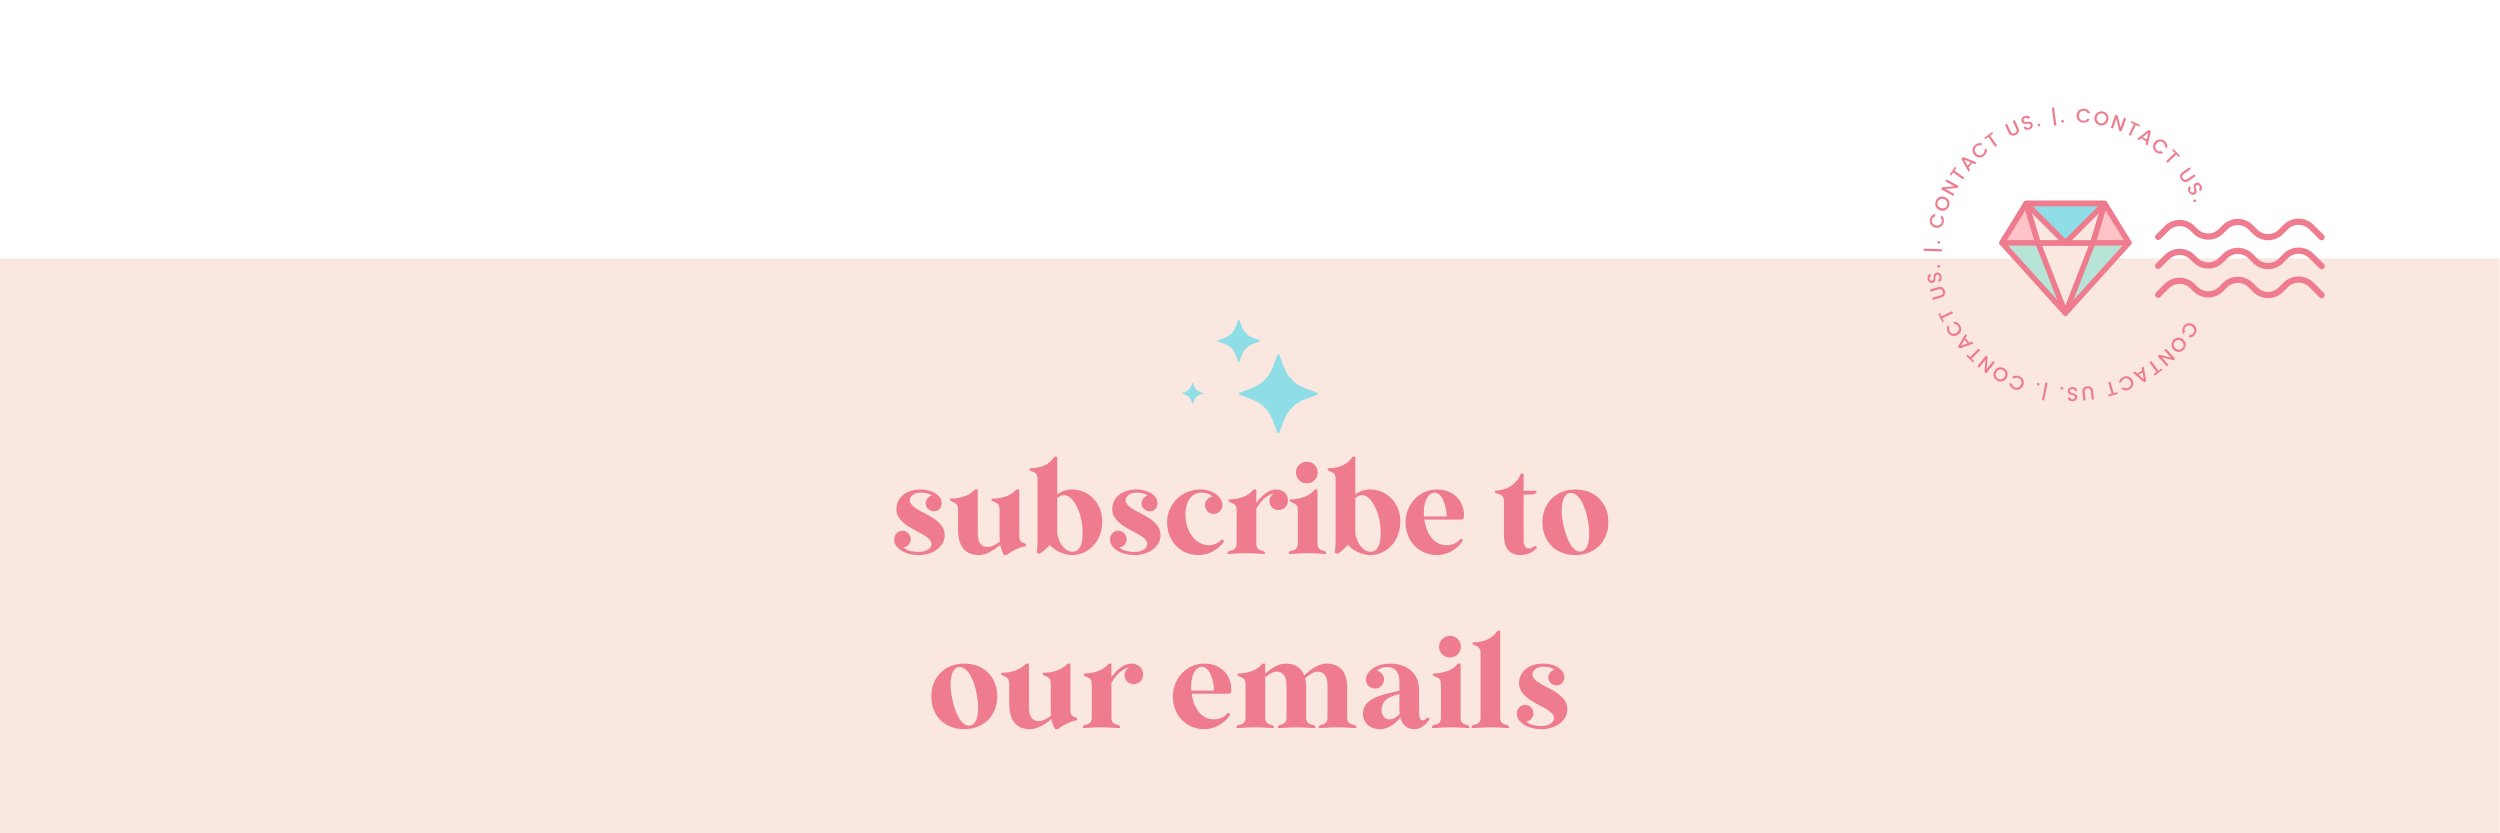 <svg xmlns="http://www.w3.org/2000/svg" xmlns:xlink="http://www.w3.org/1999/xlink" width="600" zoomAndPan="magnify" viewBox="0 0 450 150" height="200" preserveAspectRatio="xMidYMid meet" version="1.0"><defs><g/><clipPath id="ed6986f8d9"><path d="M 0 46.508 L 450 46.508 L 450 150 L 0 150 Z M 0 46.508 " clip-rule="nonzero"/></clipPath><clipPath id="35d4a299ff"><path d="M 222 63 L 237.801 63 L 237.801 78 L 222 78 Z M 222 63 " clip-rule="nonzero"/></clipPath><clipPath id="c25be7238a"><path d="M 212.301 68 L 217 68 L 217 73 L 212.301 73 Z M 212.301 68 " clip-rule="nonzero"/></clipPath><clipPath id="6a37ce5150"><path d="M 387.086 39 L 419 39 L 419 44 L 387.086 44 Z M 387.086 39 " clip-rule="nonzero"/></clipPath><clipPath id="8d94d90466"><path d="M 387.086 44 L 419 44 L 419 49 L 387.086 49 Z M 387.086 44 " clip-rule="nonzero"/></clipPath><clipPath id="5a305a221a"><path d="M 387.086 49 L 419 49 L 419 54 L 387.086 54 Z M 387.086 49 " clip-rule="nonzero"/></clipPath><clipPath id="b9af466e8c"><path d="M 360 36.148 L 383.836 36.148 L 383.836 57 L 360 57 Z M 360 36.148 " clip-rule="nonzero"/></clipPath><clipPath id="824c700217"><path d="M 359.859 36.148 L 383.688 36.148 L 383.688 56.855 L 359.859 56.855 Z M 359.859 36.148 " clip-rule="nonzero"/></clipPath><clipPath id="6c4539e645"><path d="M 366.309 43.215 L 377.242 43.215 L 377.242 56.855 L 366.309 56.855 Z M 366.309 43.215 " clip-rule="nonzero"/></clipPath><clipPath id="a9014881ef"><path d="M 360 36.148 L 383.836 36.148 L 383.836 44 L 360 44 Z M 360 36.148 " clip-rule="nonzero"/></clipPath><clipPath id="911db67bb6"><path d="M 359.859 36.148 L 383.688 36.148 L 383.688 44.223 L 359.859 44.223 Z M 359.859 36.148 " clip-rule="nonzero"/></clipPath><clipPath id="810a8257d8"><path d="M 364 36.148 L 379 36.148 L 379 44 L 364 44 Z M 364 36.148 " clip-rule="nonzero"/></clipPath><clipPath id="1bf86540c0"><path d="M 364 36.148 L 380 36.148 L 380 45 L 364 45 Z M 364 36.148 " clip-rule="nonzero"/></clipPath><clipPath id="fd03e70371"><path d="M 364 36.148 L 379 36.148 L 379 44 L 364 44 Z M 364 36.148 " clip-rule="nonzero"/></clipPath><clipPath id="4a3fe54b37"><path d="M 364 36.148 L 380 36.148 L 380 45 L 364 45 Z M 364 36.148 " clip-rule="nonzero"/></clipPath></defs><rect x="-45" width="540" fill="#ffffff" y="-15" height="180" fill-opacity="1"/><rect x="-45" width="540" fill="#ffffff" y="-15" height="180" fill-opacity="1"/><g clip-path="url(#ed6986f8d9)"><path fill="#fae8e0" d="M 0 46.508 L 449.945 46.508 L 449.945 150 L 0 150 Z M 0 46.508 " fill-opacity="1" fill-rule="nonzero"/></g><path fill="#8fdde7" d="M 222.449 63.93 L 222.883 65.098 C 222.898 65.145 222.934 65.172 222.988 65.172 C 223.039 65.172 223.074 65.145 223.094 65.098 L 223.523 63.93 C 223.699 63.453 223.965 63.039 224.32 62.684 C 224.676 62.328 225.09 62.062 225.562 61.887 L 226.73 61.453 C 226.777 61.438 226.805 61.402 226.805 61.348 C 226.805 61.297 226.777 61.262 226.73 61.246 L 225.562 60.812 C 225.09 60.637 224.676 60.371 224.316 60.016 C 223.961 59.66 223.695 59.246 223.52 58.773 L 223.086 57.605 C 223.07 57.555 223.035 57.531 222.984 57.531 C 222.93 57.531 222.895 57.555 222.879 57.605 L 222.445 58.773 C 222.27 59.246 222.004 59.66 221.648 60.016 C 221.293 60.375 220.879 60.641 220.406 60.812 L 219.238 61.246 C 219.188 61.266 219.164 61.301 219.164 61.352 C 219.164 61.402 219.188 61.438 219.238 61.457 L 220.406 61.891 C 220.879 62.062 221.293 62.328 221.652 62.684 C 222.008 63.039 222.273 63.457 222.449 63.93 Z M 222.449 63.93 " fill-opacity="1" fill-rule="nonzero"/><g clip-path="url(#35d4a299ff)"><path fill="#8fdde7" d="M 229.105 75.676 L 229.91 77.852 C 229.941 77.941 230.008 77.988 230.105 77.988 C 230.199 77.988 230.266 77.941 230.301 77.852 L 231.105 75.676 C 231.43 74.793 231.926 74.02 232.59 73.352 C 233.254 72.688 234.027 72.195 234.91 71.867 L 237.09 71.066 C 237.18 71.031 237.223 70.965 237.223 70.871 C 237.223 70.773 237.18 70.707 237.09 70.676 L 234.91 69.867 C 234.027 69.543 233.254 69.047 232.59 68.383 C 231.926 67.715 231.43 66.941 231.105 66.062 L 230.301 63.883 C 230.266 63.789 230.203 63.742 230.105 63.742 C 230.008 63.742 229.941 63.789 229.91 63.883 L 229.105 66.062 C 228.781 66.941 228.285 67.715 227.621 68.383 C 226.957 69.047 226.184 69.543 225.301 69.867 L 223.121 70.676 C 223.031 70.707 222.984 70.773 222.984 70.871 C 222.984 70.965 223.031 71.031 223.121 71.066 L 225.301 71.867 C 226.184 72.195 226.957 72.688 227.621 73.355 C 228.285 74.02 228.781 74.793 229.105 75.676 Z M 229.105 75.676 " fill-opacity="1" fill-rule="nonzero"/></g><g clip-path="url(#c25be7238a)"><path fill="#8fdde7" d="M 214.414 72.074 L 214.629 72.652 C 214.641 72.676 214.656 72.688 214.684 72.688 C 214.707 72.688 214.727 72.676 214.734 72.652 L 214.949 72.074 C 215.133 71.578 215.473 71.238 215.973 71.055 L 216.555 70.84 C 216.582 70.828 216.594 70.812 216.594 70.785 C 216.594 70.762 216.582 70.742 216.555 70.734 L 215.973 70.52 C 215.473 70.336 215.133 69.996 214.949 69.496 L 214.734 68.918 C 214.727 68.895 214.707 68.883 214.684 68.883 C 214.656 68.883 214.641 68.895 214.629 68.918 L 214.414 69.496 C 214.23 69.996 213.891 70.336 213.395 70.52 L 212.809 70.734 C 212.785 70.742 212.773 70.762 212.773 70.785 C 212.773 70.812 212.785 70.828 212.809 70.84 L 213.387 71.055 C 213.887 71.238 214.227 71.578 214.41 72.074 Z M 214.414 72.074 " fill-opacity="1" fill-rule="nonzero"/></g><g clip-path="url(#6a37ce5150)"><path fill="#ef7c8e" d="M 417.891 43.254 C 417.734 43.258 417.605 43.203 417.496 43.094 L 415.66 41.258 C 415.406 41.004 415.113 40.809 414.781 40.672 C 414.449 40.535 414.105 40.465 413.746 40.465 C 413.391 40.465 413.043 40.535 412.715 40.672 C 412.383 40.809 412.09 41.004 411.836 41.258 L 410.957 42.133 C 410.602 42.492 410.188 42.766 409.719 42.961 C 409.254 43.156 408.766 43.25 408.258 43.25 C 407.754 43.25 407.266 43.156 406.801 42.961 C 406.332 42.766 405.918 42.492 405.562 42.133 L 404.727 41.305 C 404.473 41.051 404.18 40.855 403.848 40.719 C 403.52 40.582 403.172 40.516 402.816 40.516 C 402.457 40.516 402.113 40.582 401.781 40.719 C 401.449 40.855 401.156 41.051 400.906 41.305 L 400.184 42.027 C 399.824 42.383 399.41 42.66 398.945 42.855 C 398.477 43.047 397.988 43.145 397.484 43.145 C 396.977 43.145 396.492 43.047 396.023 42.855 C 395.555 42.66 395.145 42.383 394.785 42.027 L 394.246 41.492 C 393.992 41.238 393.699 41.043 393.367 40.906 C 393.039 40.77 392.691 40.699 392.336 40.699 C 391.977 40.699 391.633 40.77 391.301 40.906 C 390.969 41.043 390.676 41.238 390.422 41.492 L 388.855 43.047 C 388.75 43.156 388.617 43.211 388.465 43.211 C 388.309 43.211 388.18 43.156 388.07 43.047 C 387.961 42.941 387.906 42.809 387.906 42.656 C 387.906 42.5 387.961 42.371 388.07 42.262 L 389.637 40.695 C 389.992 40.336 390.406 40.062 390.875 39.867 C 391.34 39.676 391.828 39.578 392.332 39.578 C 392.84 39.578 393.328 39.676 393.793 39.867 C 394.262 40.062 394.676 40.336 395.031 40.695 L 395.57 41.234 C 395.824 41.488 396.117 41.684 396.449 41.82 C 396.781 41.957 397.125 42.023 397.484 42.023 C 397.844 42.023 398.188 41.957 398.52 41.82 C 398.848 41.684 399.141 41.488 399.395 41.234 L 400.113 40.512 C 400.473 40.156 400.883 39.879 401.352 39.684 C 401.82 39.492 402.305 39.395 402.812 39.395 C 403.32 39.395 403.805 39.492 404.273 39.684 C 404.742 39.879 405.152 40.156 405.512 40.512 L 406.344 41.348 C 406.598 41.602 406.891 41.797 407.223 41.934 C 407.555 42.07 407.898 42.137 408.258 42.137 C 408.613 42.137 408.961 42.07 409.289 41.934 C 409.621 41.797 409.914 41.602 410.168 41.348 L 411.047 40.469 C 411.402 40.109 411.816 39.836 412.285 39.645 C 412.75 39.449 413.238 39.352 413.746 39.352 C 414.25 39.352 414.738 39.449 415.203 39.645 C 415.672 39.836 416.086 40.109 416.441 40.469 L 418.281 42.305 C 418.457 42.48 418.496 42.684 418.402 42.91 C 418.305 43.141 418.133 43.254 417.887 43.254 Z M 417.891 43.254 " fill-opacity="1" fill-rule="nonzero"/></g><g clip-path="url(#8d94d90466)"><path fill="#ef7c8e" d="M 417.891 48.461 C 417.734 48.461 417.605 48.406 417.496 48.297 L 415.66 46.461 C 415.406 46.207 415.113 46.012 414.781 45.875 C 414.449 45.738 414.105 45.672 413.746 45.672 C 413.391 45.672 413.043 45.738 412.715 45.875 C 412.383 46.012 412.09 46.207 411.836 46.461 L 410.957 47.34 C 410.602 47.695 410.188 47.973 409.719 48.164 C 409.254 48.359 408.766 48.457 408.258 48.457 C 407.754 48.457 407.266 48.359 406.801 48.164 C 406.332 47.973 405.918 47.695 405.562 47.34 L 404.727 46.5 C 404.473 46.25 404.18 46.055 403.848 45.918 C 403.52 45.781 403.172 45.711 402.816 45.711 C 402.457 45.711 402.113 45.781 401.781 45.918 C 401.449 46.055 401.156 46.25 400.906 46.5 L 400.184 47.227 C 399.824 47.582 399.41 47.859 398.945 48.051 C 398.477 48.246 397.988 48.344 397.484 48.344 C 396.977 48.344 396.492 48.246 396.023 48.051 C 395.555 47.859 395.145 47.582 394.785 47.227 L 394.246 46.688 C 393.992 46.434 393.699 46.238 393.367 46.102 C 393.039 45.965 392.691 45.898 392.336 45.898 C 391.977 45.898 391.633 45.965 391.301 46.102 C 390.969 46.238 390.676 46.434 390.422 46.688 L 388.855 48.25 C 388.75 48.359 388.617 48.414 388.465 48.414 C 388.309 48.414 388.18 48.363 388.07 48.254 C 387.961 48.145 387.906 48.012 387.906 47.859 C 387.906 47.707 387.961 47.574 388.07 47.465 L 389.637 45.898 C 389.992 45.539 390.406 45.266 390.875 45.07 C 391.34 44.879 391.828 44.781 392.332 44.781 C 392.84 44.781 393.328 44.879 393.793 45.07 C 394.262 45.266 394.676 45.539 395.031 45.898 L 395.57 46.438 C 395.824 46.691 396.117 46.887 396.449 47.023 C 396.781 47.16 397.125 47.23 397.484 47.23 C 397.844 47.23 398.188 47.16 398.52 47.023 C 398.848 46.887 399.141 46.691 399.395 46.438 L 400.113 45.715 C 400.473 45.359 400.883 45.082 401.352 44.891 C 401.82 44.695 402.305 44.598 402.812 44.598 C 403.32 44.598 403.805 44.695 404.273 44.891 C 404.742 45.082 405.152 45.359 405.512 45.715 L 406.344 46.551 C 406.598 46.805 406.891 47 407.223 47.137 C 407.555 47.273 407.898 47.34 408.258 47.34 C 408.613 47.34 408.961 47.273 409.289 47.137 C 409.621 47 409.914 46.805 410.168 46.551 L 411.047 45.672 C 411.402 45.316 411.816 45.039 412.285 44.848 C 412.75 44.652 413.238 44.559 413.746 44.559 C 414.25 44.559 414.738 44.652 415.203 44.848 C 415.672 45.039 416.086 45.316 416.441 45.672 L 418.281 47.508 C 418.457 47.684 418.496 47.887 418.402 48.117 C 418.305 48.344 418.133 48.461 417.887 48.461 Z M 417.891 48.461 " fill-opacity="1" fill-rule="nonzero"/></g><g clip-path="url(#5a305a221a)"><path fill="#ef7c8e" d="M 417.891 53.664 C 417.734 53.664 417.605 53.609 417.496 53.5 L 415.66 51.664 C 415.406 51.41 415.113 51.215 414.781 51.078 C 414.449 50.941 414.105 50.875 413.746 50.875 C 413.391 50.875 413.043 50.941 412.715 51.078 C 412.383 51.215 412.09 51.41 411.836 51.664 L 410.957 52.543 C 410.602 52.902 410.188 53.176 409.719 53.371 C 409.254 53.562 408.766 53.66 408.258 53.66 C 407.754 53.66 407.266 53.562 406.801 53.371 C 406.332 53.176 405.918 52.902 405.562 52.543 L 404.727 51.707 C 404.473 51.453 404.18 51.258 403.848 51.121 C 403.52 50.984 403.172 50.918 402.816 50.918 C 402.457 50.918 402.113 50.984 401.781 51.121 C 401.449 51.258 401.156 51.453 400.906 51.707 L 400.184 52.43 C 399.824 52.789 399.41 53.062 398.945 53.258 C 398.477 53.449 397.988 53.547 397.484 53.547 C 396.977 53.547 396.492 53.449 396.023 53.258 C 395.555 53.062 395.145 52.789 394.785 52.43 L 394.246 51.883 C 393.992 51.633 393.699 51.438 393.367 51.301 C 393.039 51.16 392.691 51.094 392.336 51.094 C 391.977 51.094 391.633 51.16 391.301 51.301 C 390.969 51.438 390.676 51.633 390.422 51.883 L 388.855 53.457 C 388.75 53.566 388.617 53.621 388.465 53.621 C 388.309 53.621 388.18 53.566 388.07 53.457 C 387.961 53.348 387.906 53.219 387.906 53.062 C 387.906 52.91 387.961 52.777 388.07 52.668 L 389.637 51.102 C 389.992 50.746 390.406 50.469 390.875 50.277 C 391.34 50.082 391.828 49.984 392.332 49.984 C 392.84 49.984 393.328 50.082 393.793 50.277 C 394.262 50.469 394.676 50.746 395.031 51.102 L 395.57 51.645 C 395.824 51.895 396.117 52.09 396.449 52.227 C 396.781 52.363 397.125 52.434 397.484 52.434 C 397.844 52.434 398.188 52.363 398.52 52.227 C 398.848 52.09 399.141 51.895 399.395 51.645 L 400.113 50.922 C 400.473 50.562 400.883 50.289 401.352 50.094 C 401.82 49.898 402.305 49.805 402.812 49.805 C 403.32 49.805 403.805 49.898 404.273 50.094 C 404.742 50.289 405.152 50.562 405.512 50.922 L 406.344 51.758 C 406.598 52.008 406.891 52.203 407.223 52.34 C 407.555 52.477 407.898 52.547 408.258 52.547 C 408.613 52.547 408.961 52.477 409.289 52.34 C 409.621 52.203 409.914 52.008 410.168 51.758 L 411.047 50.875 C 411.402 50.52 411.816 50.246 412.285 50.051 C 412.75 49.859 413.238 49.762 413.746 49.762 C 414.25 49.762 414.738 49.859 415.203 50.051 C 415.672 50.246 416.086 50.52 416.441 50.875 L 418.281 52.715 C 418.457 52.891 418.496 53.09 418.402 53.32 C 418.305 53.551 418.133 53.664 417.887 53.664 Z M 417.891 53.664 " fill-opacity="1" fill-rule="nonzero"/></g><g fill="#ef7c8e" fill-opacity="1"><g transform="translate(393.796, 57.609)"><g><path d="M -0.766 1.156 C -0.578 0.852 -0.316 0.664 0.016 0.594 C 0.348 0.52 0.672 0.582 0.984 0.781 C 1.297 0.977 1.484 1.242 1.547 1.578 C 1.609 1.91 1.547 2.227 1.359 2.531 C 1.211 2.758 1.031 2.922 0.812 3.016 C 0.594 3.117 0.359 3.145 0.109 3.094 L 0.375 2.688 C 0.656 2.707 0.879 2.586 1.047 2.328 C 1.18 2.117 1.219 1.898 1.156 1.672 C 1.102 1.453 0.961 1.27 0.734 1.125 C 0.516 0.977 0.289 0.926 0.062 0.969 C -0.156 1.02 -0.332 1.148 -0.469 1.359 C -0.633 1.617 -0.645 1.875 -0.5 2.125 L -0.766 2.531 C -0.922 2.312 -0.992 2.082 -0.984 1.844 C -0.984 1.613 -0.91 1.383 -0.766 1.156 Z M -0.766 1.156 "/></g></g></g><g fill="#ef7c8e" fill-opacity="1"><g transform="translate(392.104, 60.2)"><g><path d="M -0.625 1.281 C -0.789 1.469 -0.863 1.676 -0.844 1.906 C -0.82 2.145 -0.707 2.348 -0.5 2.516 C -0.301 2.691 -0.086 2.77 0.141 2.75 C 0.379 2.727 0.578 2.625 0.734 2.438 C 0.898 2.25 0.969 2.039 0.938 1.812 C 0.906 1.594 0.785 1.395 0.578 1.219 C 0.379 1.051 0.172 0.973 -0.047 0.984 C -0.273 0.992 -0.469 1.094 -0.625 1.281 Z M -0.938 1.047 C -0.707 0.773 -0.414 0.617 -0.062 0.578 C 0.281 0.547 0.594 0.648 0.875 0.891 C 1.156 1.129 1.305 1.422 1.328 1.766 C 1.348 2.109 1.242 2.414 1.016 2.688 C 0.785 2.969 0.5 3.117 0.156 3.141 C -0.176 3.172 -0.484 3.066 -0.766 2.828 C -1.047 2.586 -1.203 2.301 -1.234 1.969 C -1.266 1.633 -1.164 1.328 -0.938 1.047 Z M -0.938 1.047 "/></g></g></g><g fill="#ef7c8e" fill-opacity="1"><g transform="translate(390.059, 62.572)"><g><path d="M 0.281 3.109 L -0.016 3.375 L -1.688 1.547 L -1.391 1.281 L 0.75 1.812 L -0.5 0.453 L -0.203 0.172 L 1.469 2 L 1.172 2.281 L -0.953 1.75 Z M 0.281 3.109 "/></g></g></g><g fill="#ef7c8e" fill-opacity="1"><g transform="translate(387.881, 64.522)"><g><path d="M 1.156 1.812 L 1.344 2.078 L -0.047 3.094 L -0.234 2.828 L 0.297 2.438 L -0.969 0.703 L -0.641 0.469 L 0.625 2.203 Z M 1.156 1.812 "/></g></g></g><g fill="#ef7c8e" fill-opacity="1"><g transform="translate(385.966, 65.914)"><g><path d="M -1.672 0.969 L -1.281 1.312 L -0.375 0.797 L -0.469 0.266 L -0.109 0.062 L 0.359 2.656 L -0.047 2.891 L -2.047 1.172 Z M -0.312 1.125 L -1.031 1.547 L -0.094 2.344 Z M -0.312 1.125 "/></g></g></g><g fill="#ef7c8e" fill-opacity="1"><g transform="translate(383.51, 67.312)"><g><path d="M -1.281 0.531 C -0.957 0.383 -0.633 0.375 -0.312 0.5 C 0 0.625 0.227 0.852 0.375 1.188 C 0.52 1.531 0.52 1.859 0.375 2.172 C 0.238 2.484 0.008 2.711 -0.312 2.859 C -0.562 2.961 -0.801 2.992 -1.031 2.953 C -1.27 2.91 -1.477 2.797 -1.656 2.609 L -1.219 2.422 C -1 2.598 -0.742 2.629 -0.453 2.516 C -0.223 2.41 -0.066 2.254 0.016 2.047 C 0.098 1.836 0.086 1.609 -0.016 1.359 C -0.117 1.117 -0.273 0.945 -0.484 0.844 C -0.691 0.75 -0.91 0.754 -1.141 0.859 C -1.43 0.973 -1.594 1.172 -1.625 1.453 L -2.062 1.641 C -2.07 1.391 -2.004 1.164 -1.859 0.969 C -1.723 0.781 -1.531 0.633 -1.281 0.531 Z M -1.281 0.531 "/></g></g></g><g fill="#ef7c8e" fill-opacity="1"><g transform="translate(380.631, 68.48)"><g><path d="M 0.469 2.109 L 0.547 2.422 L -1.094 2.891 L -1.172 2.578 L -0.547 2.406 L -1.156 0.344 L -0.766 0.219 L -0.156 2.281 Z M 0.469 2.109 "/></g></g></g><g fill="#ef7c8e" fill-opacity="1"><g transform="translate(378.324, 69.116)"><g/></g></g><g fill="#ef7c8e" fill-opacity="1"><g transform="translate(376.909, 69.423)"><g><path d="M -0.156 0.938 L 0.016 2.484 L -0.391 2.531 L -0.562 0.984 C -0.582 0.797 -0.648 0.66 -0.766 0.578 C -0.879 0.492 -1.02 0.461 -1.188 0.484 C -1.363 0.504 -1.492 0.566 -1.578 0.672 C -1.66 0.773 -1.691 0.922 -1.672 1.109 L -1.5 2.656 L -1.906 2.703 L -2.078 1.156 C -2.117 0.852 -2.051 0.609 -1.875 0.422 C -1.707 0.242 -1.488 0.141 -1.219 0.109 C -0.945 0.078 -0.711 0.129 -0.516 0.266 C -0.316 0.41 -0.195 0.633 -0.156 0.938 Z M -0.156 0.938 "/></g></g></g><g fill="#ef7c8e" fill-opacity="1"><g transform="translate(374.112, 69.713)"><g><path d="M -1.031 2.172 C -0.914 2.172 -0.816 2.141 -0.734 2.078 C -0.66 2.016 -0.625 1.926 -0.625 1.812 C -0.625 1.695 -0.664 1.609 -0.75 1.547 C -0.844 1.484 -0.953 1.438 -1.078 1.406 C -1.211 1.383 -1.344 1.352 -1.469 1.312 C -1.602 1.27 -1.711 1.195 -1.797 1.094 C -1.891 1 -1.938 0.859 -1.938 0.672 C -1.938 0.492 -1.859 0.332 -1.703 0.188 C -1.547 0.039 -1.336 -0.031 -1.078 -0.031 C -0.828 -0.031 -0.617 0.031 -0.453 0.156 C -0.297 0.281 -0.219 0.445 -0.219 0.656 L -0.641 0.656 C -0.648 0.551 -0.691 0.461 -0.766 0.391 C -0.836 0.328 -0.941 0.297 -1.078 0.297 C -1.223 0.297 -1.332 0.332 -1.406 0.406 C -1.488 0.477 -1.531 0.562 -1.531 0.656 C -1.531 0.758 -1.504 0.836 -1.453 0.891 C -1.398 0.941 -1.336 0.977 -1.266 1 C -1.191 1.031 -1.109 1.055 -1.016 1.078 C -0.922 1.109 -0.828 1.133 -0.734 1.156 C -0.641 1.188 -0.551 1.223 -0.469 1.266 C -0.395 1.316 -0.332 1.383 -0.281 1.469 C -0.238 1.551 -0.219 1.656 -0.219 1.781 C -0.219 2 -0.297 2.176 -0.453 2.312 C -0.609 2.445 -0.805 2.516 -1.047 2.516 C -1.297 2.516 -1.492 2.457 -1.641 2.344 C -1.797 2.227 -1.879 2.062 -1.891 1.844 L -1.453 1.844 C -1.441 1.938 -1.398 2.016 -1.328 2.078 C -1.254 2.141 -1.156 2.172 -1.031 2.172 Z M -1.031 2.172 "/></g></g></g><g fill="#ef7c8e" fill-opacity="1"><g transform="translate(371.574, 69.678)"><g><path d="M -0.594 0.016 C -0.539 -0.023 -0.477 -0.039 -0.406 -0.031 C -0.344 -0.031 -0.289 -0.004 -0.25 0.047 C -0.207 0.098 -0.188 0.156 -0.188 0.219 C -0.195 0.289 -0.223 0.348 -0.266 0.391 C -0.316 0.43 -0.375 0.445 -0.438 0.438 C -0.508 0.438 -0.566 0.41 -0.609 0.359 C -0.66 0.316 -0.68 0.258 -0.672 0.188 C -0.672 0.125 -0.645 0.066 -0.594 0.016 Z M -0.594 0.016 "/></g></g></g><g fill="#ef7c8e" fill-opacity="1"><g transform="translate(370.332, 69.574)"><g/></g></g><g fill="#ef7c8e" fill-opacity="1"><g transform="translate(368.875, 69.366)"><g><path d="M -0.938 2.719 L -1.328 2.641 L -0.688 -0.547 L -0.297 -0.469 Z M -0.938 2.719 "/></g></g></g><g fill="#ef7c8e" fill-opacity="1"><g transform="translate(367.347, 69.044)"><g><path d="M -0.578 -0.078 C -0.523 -0.109 -0.461 -0.113 -0.391 -0.094 C -0.328 -0.082 -0.281 -0.051 -0.25 0 C -0.219 0.062 -0.211 0.125 -0.234 0.188 C -0.254 0.25 -0.289 0.297 -0.344 0.328 C -0.395 0.367 -0.453 0.379 -0.516 0.359 C -0.586 0.348 -0.641 0.312 -0.672 0.25 C -0.711 0.188 -0.723 0.125 -0.703 0.062 C -0.68 0 -0.641 -0.047 -0.578 -0.078 Z M -0.578 -0.078 "/></g></g></g><g fill="#ef7c8e" fill-opacity="1"><g transform="translate(366.144, 68.721)"><g/></g></g><g fill="#ef7c8e" fill-opacity="1"><g transform="translate(364.766, 68.298)"><g><path d="M -1.281 -0.562 C -0.945 -0.426 -0.711 -0.203 -0.578 0.109 C -0.441 0.422 -0.445 0.75 -0.594 1.094 C -0.75 1.438 -0.984 1.664 -1.297 1.781 C -1.617 1.906 -1.945 1.898 -2.281 1.766 C -2.531 1.648 -2.719 1.492 -2.844 1.297 C -2.977 1.098 -3.047 0.867 -3.047 0.609 L -2.594 0.812 C -2.562 1.094 -2.406 1.297 -2.125 1.422 C -1.895 1.516 -1.676 1.516 -1.469 1.422 C -1.258 1.328 -1.098 1.16 -0.984 0.922 C -0.879 0.68 -0.867 0.453 -0.953 0.234 C -1.035 0.016 -1.191 -0.141 -1.422 -0.234 C -1.703 -0.359 -1.953 -0.332 -2.172 -0.156 L -2.625 -0.359 C -2.438 -0.535 -2.227 -0.641 -2 -0.672 C -1.77 -0.711 -1.531 -0.676 -1.281 -0.562 Z M -1.281 -0.562 "/></g></g></g><g fill="#ef7c8e" fill-opacity="1"><g transform="translate(361.936, 67.051)"><g><path d="M -1.359 -0.406 C -1.578 -0.539 -1.801 -0.578 -2.031 -0.516 C -2.258 -0.461 -2.441 -0.32 -2.578 -0.094 C -2.711 0.133 -2.75 0.363 -2.688 0.594 C -2.633 0.82 -2.5 1 -2.281 1.125 C -2.07 1.258 -1.859 1.289 -1.641 1.219 C -1.422 1.156 -1.242 1.008 -1.109 0.781 C -0.973 0.551 -0.926 0.328 -0.969 0.109 C -1.02 -0.109 -1.148 -0.281 -1.359 -0.406 Z M -1.172 -0.75 C -0.867 -0.562 -0.676 -0.301 -0.594 0.031 C -0.508 0.363 -0.562 0.688 -0.75 1 C -0.938 1.32 -1.195 1.52 -1.531 1.594 C -1.863 1.676 -2.18 1.625 -2.484 1.438 C -2.797 1.25 -2.992 0.992 -3.078 0.672 C -3.16 0.348 -3.109 0.031 -2.922 -0.281 C -2.734 -0.602 -2.473 -0.805 -2.141 -0.891 C -1.805 -0.984 -1.484 -0.938 -1.172 -0.75 Z M -1.172 -0.75 "/></g></g></g><g fill="#ef7c8e" fill-opacity="1"><g transform="translate(359.262, 65.419)"><g><path d="M -3.016 0.781 L -3.344 0.531 L -1.812 -1.422 L -1.484 -1.172 L -1.672 1.031 L -0.531 -0.422 L -0.203 -0.156 L -1.734 1.797 L -2.062 1.531 L -1.875 -0.672 Z M -3.016 0.781 "/></g></g></g><g fill="#ef7c8e" fill-opacity="1"><g transform="translate(356.984, 63.586)"><g><path d="M -1.609 1.438 L -1.828 1.672 L -3.062 0.469 L -2.844 0.234 L -2.375 0.688 L -0.859 -0.844 L -0.562 -0.562 L -2.078 0.969 Z M -1.609 1.438 "/></g></g></g><g fill="#ef7c8e" fill-opacity="1"><g transform="translate(355.299, 61.923)"><g><path d="M -1.234 -1.5 L -1.516 -1.047 L -0.844 -0.25 L -0.344 -0.422 L -0.078 -0.094 L -2.562 0.797 L -2.859 0.422 L -1.5 -1.828 Z M -1.172 -0.109 L -1.688 -0.75 L -2.328 0.281 Z M -1.172 -0.109 "/></g></g></g><g fill="#ef7c8e" fill-opacity="1"><g transform="translate(353.519, 59.727)"><g><path d="M -0.719 -1.188 C -0.531 -0.895 -0.469 -0.582 -0.531 -0.25 C -0.602 0.082 -0.797 0.348 -1.109 0.547 C -1.422 0.742 -1.742 0.801 -2.078 0.719 C -2.41 0.645 -2.672 0.461 -2.859 0.172 C -3.004 -0.055 -3.078 -0.289 -3.078 -0.531 C -3.078 -0.781 -3.004 -1.008 -2.859 -1.219 L -2.594 -0.812 C -2.727 -0.562 -2.711 -0.301 -2.547 -0.031 C -2.422 0.176 -2.242 0.301 -2.016 0.344 C -1.797 0.383 -1.57 0.332 -1.344 0.188 C -1.125 0.051 -0.984 -0.125 -0.922 -0.344 C -0.867 -0.562 -0.906 -0.773 -1.031 -0.984 C -1.195 -1.254 -1.422 -1.383 -1.703 -1.375 L -1.969 -1.781 C -1.707 -1.82 -1.469 -1.789 -1.25 -1.688 C -1.039 -1.582 -0.863 -1.414 -0.719 -1.188 Z M -0.719 -1.188 "/></g></g></g><g fill="#ef7c8e" fill-opacity="1"><g transform="translate(351.9, 57.077)"><g><path d="M -2 0.812 L -2.281 0.938 L -3.016 -0.609 L -2.734 -0.734 L -2.453 -0.141 L -0.516 -1.078 L -0.344 -0.719 L -2.281 0.219 Z M -2 0.812 "/></g></g></g><g fill="#ef7c8e" fill-opacity="1"><g transform="translate(350.896, 54.904)"><g/></g></g><g fill="#ef7c8e" fill-opacity="1"><g transform="translate(350.364, 53.558)"><g><path d="M -0.953 0 L -2.453 0.422 L -2.562 0.031 L -1.062 -0.391 C -0.875 -0.441 -0.75 -0.531 -0.688 -0.656 C -0.625 -0.781 -0.613 -0.926 -0.656 -1.094 C -0.707 -1.258 -0.789 -1.379 -0.906 -1.453 C -1.02 -1.523 -1.172 -1.535 -1.359 -1.484 L -2.859 -1.062 L -2.984 -1.453 L -1.484 -1.875 C -1.191 -1.957 -0.941 -1.93 -0.734 -1.797 C -0.523 -1.66 -0.379 -1.457 -0.297 -1.188 C -0.223 -0.926 -0.238 -0.68 -0.344 -0.453 C -0.457 -0.234 -0.66 -0.082 -0.953 0 Z M -0.953 0 "/></g></g></g><g fill="#ef7c8e" fill-opacity="1"><g transform="translate(349.622, 50.845)"><g><path d="M -2.312 -0.656 C -2.289 -0.539 -2.242 -0.445 -2.172 -0.375 C -2.098 -0.312 -2.004 -0.289 -1.891 -0.312 C -1.785 -0.332 -1.707 -0.391 -1.656 -0.484 C -1.602 -0.586 -1.578 -0.703 -1.578 -0.828 C -1.578 -0.961 -1.566 -1.098 -1.547 -1.234 C -1.523 -1.379 -1.469 -1.5 -1.375 -1.594 C -1.289 -1.695 -1.16 -1.766 -0.984 -1.797 C -0.805 -1.828 -0.629 -1.773 -0.453 -1.641 C -0.285 -1.516 -0.18 -1.32 -0.141 -1.062 C -0.098 -0.812 -0.125 -0.598 -0.219 -0.422 C -0.32 -0.242 -0.473 -0.141 -0.672 -0.109 L -0.75 -0.516 C -0.656 -0.547 -0.578 -0.602 -0.516 -0.688 C -0.461 -0.77 -0.445 -0.879 -0.469 -1.016 C -0.5 -1.16 -0.555 -1.266 -0.641 -1.328 C -0.723 -1.398 -0.812 -1.426 -0.906 -1.406 C -1 -1.383 -1.066 -1.344 -1.109 -1.281 C -1.16 -1.227 -1.191 -1.16 -1.203 -1.078 C -1.211 -1.004 -1.223 -0.914 -1.234 -0.812 C -1.242 -0.719 -1.254 -0.617 -1.266 -0.516 C -1.273 -0.422 -1.297 -0.332 -1.328 -0.25 C -1.367 -0.176 -1.426 -0.109 -1.5 -0.047 C -1.57 0.016 -1.664 0.055 -1.781 0.078 C -2 0.109 -2.188 0.062 -2.344 -0.062 C -2.508 -0.188 -2.613 -0.367 -2.656 -0.609 C -2.695 -0.859 -2.672 -1.066 -2.578 -1.234 C -2.492 -1.398 -2.344 -1.508 -2.125 -1.562 L -2.047 -1.141 C -2.141 -1.109 -2.211 -1.051 -2.266 -0.969 C -2.316 -0.883 -2.332 -0.781 -2.312 -0.656 Z M -2.312 -0.656 "/></g></g></g><g fill="#ef7c8e" fill-opacity="1"><g transform="translate(349.245, 48.335)"><g><path d="M -0.125 -0.578 C -0.07 -0.535 -0.039 -0.477 -0.031 -0.406 C -0.031 -0.344 -0.051 -0.285 -0.094 -0.234 C -0.133 -0.18 -0.188 -0.148 -0.25 -0.141 C -0.32 -0.141 -0.383 -0.16 -0.438 -0.203 C -0.488 -0.242 -0.516 -0.297 -0.516 -0.359 C -0.523 -0.43 -0.508 -0.492 -0.469 -0.547 C -0.426 -0.598 -0.367 -0.625 -0.297 -0.625 C -0.234 -0.633 -0.176 -0.617 -0.125 -0.578 Z M -0.125 -0.578 "/></g></g></g><g fill="#ef7c8e" fill-opacity="1"><g transform="translate(349.145, 47.093)"><g/></g></g><g fill="#ef7c8e" fill-opacity="1"><g transform="translate(349.113, 45.622)"><g><path d="M -2.844 -0.469 L -2.828 -0.875 L 0.438 -0.766 L 0.422 -0.359 Z M -2.844 -0.469 "/></g></g></g><g fill="#ef7c8e" fill-opacity="1"><g transform="translate(349.182, 44.062)"><g><path d="M -0.016 -0.594 C 0.023 -0.539 0.039 -0.477 0.031 -0.406 C 0.031 -0.344 0.004 -0.289 -0.047 -0.25 C -0.098 -0.207 -0.156 -0.188 -0.219 -0.188 C -0.289 -0.195 -0.348 -0.227 -0.391 -0.281 C -0.43 -0.332 -0.445 -0.391 -0.438 -0.453 C -0.438 -0.523 -0.41 -0.582 -0.359 -0.625 C -0.305 -0.664 -0.242 -0.68 -0.172 -0.672 C -0.109 -0.672 -0.055 -0.645 -0.016 -0.594 Z M -0.016 -0.594 "/></g></g></g><g fill="#ef7c8e" fill-opacity="1"><g transform="translate(349.305, 42.822)"><g/></g></g><g fill="#ef7c8e" fill-opacity="1"><g transform="translate(349.498, 41.393)"><g><path d="M 0.359 -1.344 C 0.266 -1 0.078 -0.738 -0.203 -0.562 C -0.492 -0.383 -0.816 -0.336 -1.172 -0.422 C -1.535 -0.516 -1.801 -0.707 -1.969 -1 C -2.145 -1.289 -2.188 -1.609 -2.094 -1.953 C -2.031 -2.223 -1.91 -2.438 -1.734 -2.594 C -1.566 -2.758 -1.352 -2.859 -1.094 -2.891 L -1.219 -2.422 C -1.488 -2.348 -1.66 -2.16 -1.734 -1.859 C -1.797 -1.617 -1.766 -1.398 -1.641 -1.203 C -1.523 -1.016 -1.336 -0.891 -1.078 -0.828 C -0.816 -0.766 -0.582 -0.785 -0.375 -0.891 C -0.176 -1.004 -0.047 -1.18 0.016 -1.422 C 0.086 -1.723 0.016 -1.973 -0.203 -2.172 L -0.078 -2.641 C 0.129 -2.492 0.27 -2.305 0.344 -2.078 C 0.414 -1.859 0.422 -1.613 0.359 -1.344 Z M 0.359 -1.344 "/></g></g></g><g fill="#ef7c8e" fill-opacity="1"><g transform="translate(350.269, 38.399)"><g><path d="M 0.188 -1.406 C 0.281 -1.645 0.281 -1.867 0.188 -2.078 C 0.094 -2.297 -0.078 -2.453 -0.328 -2.547 C -0.578 -2.641 -0.805 -2.641 -1.016 -2.547 C -1.234 -2.461 -1.383 -2.301 -1.469 -2.062 C -1.562 -1.832 -1.562 -1.613 -1.469 -1.406 C -1.375 -1.207 -1.203 -1.062 -0.953 -0.969 C -0.703 -0.875 -0.469 -0.863 -0.25 -0.938 C -0.039 -1.02 0.102 -1.176 0.188 -1.406 Z M 0.531 -1.281 C 0.406 -0.945 0.188 -0.707 -0.125 -0.562 C -0.438 -0.426 -0.766 -0.426 -1.109 -0.562 C -1.453 -0.695 -1.691 -0.922 -1.828 -1.234 C -1.961 -1.555 -1.961 -1.883 -1.828 -2.219 C -1.703 -2.551 -1.484 -2.785 -1.172 -2.922 C -0.859 -3.055 -0.531 -3.055 -0.188 -2.922 C 0.156 -2.785 0.395 -2.562 0.531 -2.25 C 0.664 -1.938 0.664 -1.613 0.531 -1.281 Z M 0.531 -1.281 "/></g></g></g><g fill="#ef7c8e" fill-opacity="1"><g transform="translate(351.444, 35.495)"><g><path d="M -1.266 -2.844 L -1.062 -3.203 L 1.109 -2.016 L 0.906 -1.656 L -1.281 -1.484 L 0.328 -0.594 L 0.125 -0.234 L -2.047 -1.422 L -1.844 -1.781 L 0.344 -1.969 Z M -1.266 -2.844 "/></g></g></g><g fill="#ef7c8e" fill-opacity="1"><g transform="translate(352.882, 32.949)"><g><path d="M -1.688 -1.344 L -1.938 -1.531 L -0.953 -2.938 L -0.703 -2.75 L -1.078 -2.219 L 0.688 -0.984 L 0.453 -0.656 L -1.312 -1.891 Z M -1.688 -1.344 "/></g></g></g><g fill="#ef7c8e" fill-opacity="1"><g transform="translate(354.248, 31.015)"><g><path d="M 1.281 -1.453 L 0.797 -1.656 L 0.094 -0.875 L 0.359 -0.406 L 0.078 -0.094 L -1.188 -2.406 L -0.875 -2.75 L 1.562 -1.766 Z M -0.078 -1.172 L 0.469 -1.797 L -0.656 -2.25 Z M -0.078 -1.172 "/></g></g></g><g fill="#ef7c8e" fill-opacity="1"><g transform="translate(356.125, 28.902)"><g><path d="M 1.062 -0.906 C 0.789 -0.664 0.484 -0.551 0.141 -0.562 C -0.191 -0.582 -0.477 -0.727 -0.719 -1 C -0.969 -1.281 -1.082 -1.586 -1.062 -1.922 C -1.039 -2.266 -0.895 -2.555 -0.625 -2.797 C -0.426 -2.973 -0.207 -3.082 0.031 -3.125 C 0.27 -3.164 0.504 -3.129 0.734 -3.016 L 0.375 -2.703 C 0.102 -2.797 -0.145 -2.738 -0.375 -2.531 C -0.562 -2.363 -0.66 -2.164 -0.672 -1.938 C -0.68 -1.707 -0.598 -1.488 -0.422 -1.281 C -0.242 -1.082 -0.039 -0.973 0.188 -0.953 C 0.414 -0.93 0.625 -1.004 0.812 -1.172 C 1.039 -1.379 1.125 -1.625 1.062 -1.906 L 1.422 -2.219 C 1.516 -1.977 1.523 -1.742 1.453 -1.516 C 1.391 -1.285 1.258 -1.082 1.062 -0.906 Z M 1.062 -0.906 "/></g></g></g><g fill="#ef7c8e" fill-opacity="1"><g transform="translate(358.477, 26.874)"><g><path d="M -1.125 -1.844 L -1.312 -2.094 L 0.094 -3.078 L 0.281 -2.828 L -0.25 -2.453 L 0.984 -0.688 L 0.656 -0.453 L -0.578 -2.219 Z M -1.125 -1.844 "/></g></g></g><g fill="#ef7c8e" fill-opacity="1"><g transform="translate(360.458, 25.529)"><g/></g></g><g fill="#ef7c8e" fill-opacity="1"><g transform="translate(361.699, 24.786)"><g><path d="M -0.156 -0.922 L -0.812 -2.344 L -0.438 -2.516 L 0.219 -1.094 C 0.301 -0.926 0.406 -0.82 0.531 -0.781 C 0.664 -0.738 0.812 -0.754 0.969 -0.828 C 1.133 -0.91 1.238 -1.016 1.281 -1.141 C 1.332 -1.266 1.316 -1.41 1.234 -1.578 L 0.578 -3 L 0.953 -3.172 L 1.609 -1.75 C 1.742 -1.477 1.758 -1.227 1.656 -1 C 1.551 -0.781 1.375 -0.609 1.125 -0.484 C 0.875 -0.367 0.629 -0.344 0.391 -0.406 C 0.16 -0.477 -0.02 -0.648 -0.156 -0.922 Z M -0.156 -0.922 "/></g></g></g><g fill="#ef7c8e" fill-opacity="1"><g transform="translate(364.255, 23.612)"><g><path d="M 0.281 -2.391 C 0.164 -2.359 0.082 -2.297 0.031 -2.203 C -0.02 -2.117 -0.031 -2.02 0 -1.906 C 0.039 -1.801 0.113 -1.734 0.219 -1.703 C 0.32 -1.672 0.441 -1.66 0.578 -1.672 C 0.711 -1.691 0.844 -1.707 0.969 -1.719 C 1.102 -1.727 1.227 -1.695 1.344 -1.625 C 1.457 -1.562 1.547 -1.441 1.609 -1.266 C 1.672 -1.098 1.648 -0.914 1.547 -0.719 C 1.453 -0.531 1.285 -0.395 1.047 -0.312 C 0.805 -0.238 0.586 -0.234 0.391 -0.297 C 0.191 -0.367 0.055 -0.504 -0.016 -0.703 L 0.391 -0.828 C 0.441 -0.734 0.508 -0.664 0.594 -0.625 C 0.688 -0.582 0.801 -0.582 0.938 -0.625 C 1.07 -0.676 1.16 -0.75 1.203 -0.844 C 1.254 -0.938 1.266 -1.031 1.234 -1.125 C 1.203 -1.219 1.148 -1.281 1.078 -1.312 C 1.016 -1.344 0.941 -1.359 0.859 -1.359 C 0.785 -1.359 0.703 -1.352 0.609 -1.344 C 0.516 -1.344 0.414 -1.336 0.312 -1.328 C 0.219 -1.328 0.125 -1.332 0.031 -1.344 C -0.051 -1.363 -0.129 -1.41 -0.203 -1.484 C -0.273 -1.555 -0.332 -1.648 -0.375 -1.766 C -0.445 -1.973 -0.426 -2.16 -0.312 -2.328 C -0.207 -2.504 -0.039 -2.629 0.188 -2.703 C 0.414 -2.785 0.617 -2.801 0.797 -2.75 C 0.984 -2.695 1.117 -2.566 1.203 -2.359 L 0.781 -2.219 C 0.738 -2.301 0.672 -2.359 0.578 -2.391 C 0.492 -2.43 0.395 -2.43 0.281 -2.391 Z M 0.281 -2.391 "/></g></g></g><g fill="#ef7c8e" fill-opacity="1"><g transform="translate(366.671, 22.832)"><g><path d="M 0.547 -0.203 C 0.516 -0.148 0.461 -0.113 0.391 -0.094 C 0.328 -0.082 0.27 -0.094 0.219 -0.125 C 0.164 -0.164 0.129 -0.219 0.109 -0.281 C 0.098 -0.344 0.102 -0.398 0.125 -0.453 C 0.156 -0.516 0.203 -0.551 0.266 -0.562 C 0.336 -0.582 0.406 -0.57 0.469 -0.531 C 0.531 -0.5 0.566 -0.453 0.578 -0.391 C 0.598 -0.328 0.586 -0.266 0.547 -0.203 Z M 0.547 -0.203 "/></g></g></g><g fill="#ef7c8e" fill-opacity="1"><g transform="translate(367.88, 22.531)"><g/></g></g><g fill="#ef7c8e" fill-opacity="1"><g transform="translate(369.326, 22.26)"><g><path d="M 0 -2.875 L 0.406 -2.922 L 0.828 0.312 L 0.422 0.359 Z M 0 -2.875 "/></g></g></g><g fill="#ef7c8e" fill-opacity="1"><g transform="translate(370.877, 22.075)"><g><path d="M 0.578 -0.109 C 0.535 -0.055 0.477 -0.023 0.406 -0.016 C 0.344 -0.016 0.285 -0.035 0.234 -0.078 C 0.18 -0.129 0.148 -0.188 0.141 -0.25 C 0.141 -0.32 0.16 -0.379 0.203 -0.422 C 0.254 -0.473 0.312 -0.5 0.375 -0.5 C 0.445 -0.508 0.504 -0.492 0.547 -0.453 C 0.598 -0.41 0.625 -0.352 0.625 -0.281 C 0.633 -0.219 0.617 -0.16 0.578 -0.109 Z M 0.578 -0.109 "/></g></g></g><g fill="#ef7c8e" fill-opacity="1"><g transform="translate(372.12, 21.995)"><g/></g></g><g fill="#ef7c8e" fill-opacity="1"><g transform="translate(373.561, 21.952)"><g><path d="M 1.391 0.125 C 1.035 0.094 0.742 -0.047 0.516 -0.297 C 0.297 -0.547 0.195 -0.852 0.219 -1.219 C 0.25 -1.594 0.395 -1.891 0.656 -2.109 C 0.926 -2.328 1.238 -2.422 1.594 -2.391 C 1.863 -2.367 2.094 -2.285 2.281 -2.141 C 2.469 -1.992 2.598 -1.801 2.672 -1.562 L 2.203 -1.594 C 2.086 -1.852 1.875 -2 1.562 -2.031 C 1.312 -2.051 1.102 -1.984 0.938 -1.828 C 0.77 -1.672 0.672 -1.457 0.641 -1.188 C 0.617 -0.926 0.68 -0.707 0.828 -0.531 C 0.973 -0.352 1.172 -0.254 1.422 -0.234 C 1.734 -0.203 1.969 -0.305 2.125 -0.547 L 2.594 -0.516 C 2.477 -0.273 2.316 -0.102 2.109 0 C 1.898 0.102 1.66 0.145 1.391 0.125 Z M 1.391 0.125 "/></g></g></g><g fill="#ef7c8e" fill-opacity="1"><g transform="translate(376.641, 22.227)"><g><path d="M 1.438 -0.047 C 1.676 0.004 1.891 -0.031 2.078 -0.156 C 2.273 -0.289 2.398 -0.488 2.453 -0.75 C 2.516 -1.008 2.484 -1.234 2.359 -1.422 C 2.234 -1.617 2.051 -1.742 1.812 -1.797 C 1.57 -1.848 1.352 -1.812 1.156 -1.688 C 0.969 -1.562 0.844 -1.367 0.781 -1.109 C 0.727 -0.848 0.766 -0.617 0.891 -0.422 C 1.016 -0.223 1.195 -0.098 1.438 -0.047 Z M 1.359 0.328 C 1.016 0.254 0.742 0.078 0.547 -0.203 C 0.359 -0.492 0.301 -0.816 0.375 -1.172 C 0.457 -1.535 0.645 -1.805 0.938 -1.984 C 1.227 -2.172 1.547 -2.227 1.891 -2.156 C 2.242 -2.082 2.508 -1.898 2.688 -1.609 C 2.875 -1.328 2.926 -1.004 2.844 -0.641 C 2.77 -0.285 2.594 -0.02 2.312 0.156 C 2.031 0.344 1.711 0.398 1.359 0.328 Z M 1.359 0.328 "/></g></g></g><g fill="#ef7c8e" fill-opacity="1"><g transform="translate(379.698, 22.913)"><g><path d="M 2.609 -1.719 L 3 -1.578 L 2.172 0.766 L 1.781 0.625 L 1.25 -1.516 L 0.641 0.219 L 0.25 0.094 L 1.078 -2.25 L 1.469 -2.125 L 2 0.016 Z M 2.609 -1.719 "/></g></g></g><g fill="#ef7c8e" fill-opacity="1"><g transform="translate(382.444, 23.918)"><g><path d="M 1.062 -1.875 L 1.203 -2.156 L 2.75 -1.406 L 2.609 -1.125 L 2.016 -1.422 L 1.078 0.516 L 0.719 0.344 L 1.656 -1.594 Z M 1.062 -1.875 "/></g></g></g><g fill="#ef7c8e" fill-opacity="1"><g transform="translate(384.573, 24.951)"><g><path d="M 1.641 1.031 L 1.766 0.516 L 0.875 -0.047 L 0.469 0.297 L 0.109 0.062 L 2.172 -1.578 L 2.578 -1.328 L 2 1.25 Z M 1.141 -0.266 L 1.844 0.172 L 2.109 -1.031 Z M 1.141 -0.266 "/></g></g></g><g fill="#ef7c8e" fill-opacity="1"><g transform="translate(386.964, 26.459)"><g><path d="M 1.062 0.891 C 0.789 0.672 0.633 0.391 0.594 0.047 C 0.551 -0.285 0.645 -0.594 0.875 -0.875 C 1.113 -1.164 1.406 -1.328 1.75 -1.359 C 2.094 -1.391 2.398 -1.297 2.672 -1.078 C 2.879 -0.898 3.02 -0.695 3.094 -0.469 C 3.176 -0.25 3.176 -0.016 3.094 0.234 L 2.703 -0.078 C 2.754 -0.348 2.66 -0.582 2.422 -0.781 C 2.223 -0.938 2.008 -1 1.781 -0.969 C 1.562 -0.938 1.367 -0.816 1.203 -0.609 C 1.035 -0.41 0.957 -0.195 0.969 0.031 C 0.988 0.258 1.098 0.453 1.297 0.609 C 1.535 0.805 1.785 0.848 2.047 0.734 L 2.438 1.047 C 2.219 1.172 1.984 1.219 1.734 1.188 C 1.492 1.164 1.27 1.066 1.062 0.891 Z M 1.062 0.891 "/></g></g></g><g fill="#ef7c8e" fill-opacity="1"><g transform="translate(389.348, 28.451)"><g><path d="M 1.641 -1.406 L 1.859 -1.625 L 3.062 -0.391 L 2.844 -0.172 L 2.391 -0.641 L 0.844 0.859 L 0.562 0.562 L 2.109 -0.938 Z M 1.641 -1.406 "/></g></g></g><g fill="#ef7c8e" fill-opacity="1"><g transform="translate(390.996, 30.186)"><g/></g></g><g fill="#ef7c8e" fill-opacity="1"><g transform="translate(391.932, 31.29)"><g><path d="M 0.906 -0.297 L 2.188 -1.188 L 2.406 -0.859 L 1.125 0.031 C 0.969 0.133 0.879 0.254 0.859 0.391 C 0.836 0.535 0.875 0.68 0.969 0.828 C 1.07 0.973 1.191 1.055 1.328 1.078 C 1.461 1.109 1.609 1.07 1.766 0.969 L 3.047 0.078 L 3.281 0.406 L 2 1.297 C 1.75 1.473 1.504 1.523 1.266 1.453 C 1.023 1.391 0.828 1.242 0.672 1.016 C 0.516 0.797 0.453 0.566 0.484 0.328 C 0.516 0.086 0.656 -0.117 0.906 -0.297 Z M 0.906 -0.297 "/></g></g></g><g fill="#ef7c8e" fill-opacity="1"><g transform="translate(393.506, 33.62)"><g><path d="M 2.391 -0.109 C 2.336 -0.223 2.266 -0.297 2.172 -0.328 C 2.086 -0.367 1.992 -0.363 1.891 -0.312 C 1.797 -0.258 1.738 -0.176 1.719 -0.062 C 1.707 0.039 1.723 0.156 1.766 0.281 C 1.805 0.406 1.836 0.535 1.859 0.672 C 1.879 0.805 1.867 0.938 1.828 1.062 C 1.785 1.188 1.68 1.289 1.516 1.375 C 1.359 1.469 1.176 1.477 0.969 1.406 C 0.758 1.344 0.594 1.195 0.469 0.969 C 0.352 0.75 0.312 0.535 0.344 0.328 C 0.383 0.129 0.5 -0.02 0.688 -0.125 L 0.875 0.25 C 0.789 0.312 0.734 0.391 0.703 0.484 C 0.68 0.578 0.703 0.688 0.766 0.812 C 0.836 0.938 0.922 1.016 1.016 1.047 C 1.117 1.078 1.211 1.066 1.297 1.016 C 1.391 0.973 1.445 0.922 1.469 0.859 C 1.5 0.797 1.504 0.723 1.484 0.641 C 1.473 0.555 1.453 0.469 1.422 0.375 C 1.398 0.281 1.379 0.188 1.359 0.094 C 1.348 0 1.344 -0.094 1.344 -0.188 C 1.352 -0.281 1.383 -0.363 1.438 -0.438 C 1.488 -0.52 1.566 -0.594 1.672 -0.656 C 1.867 -0.758 2.062 -0.77 2.25 -0.688 C 2.445 -0.613 2.602 -0.469 2.719 -0.25 C 2.832 -0.039 2.875 0.156 2.844 0.344 C 2.812 0.531 2.703 0.68 2.516 0.797 L 2.312 0.406 C 2.383 0.352 2.43 0.281 2.453 0.188 C 2.473 0.094 2.453 -0.004 2.391 -0.109 Z M 2.391 -0.109 "/></g></g></g><g fill="#ef7c8e" fill-opacity="1"><g transform="translate(394.669, 35.878)"><g><path d="M 0.297 0.5 C 0.234 0.477 0.188 0.438 0.156 0.375 C 0.133 0.312 0.133 0.25 0.156 0.188 C 0.176 0.125 0.219 0.078 0.281 0.047 C 0.344 0.023 0.406 0.023 0.469 0.047 C 0.531 0.078 0.57 0.125 0.594 0.188 C 0.625 0.25 0.629 0.305 0.609 0.359 C 0.586 0.422 0.547 0.461 0.484 0.484 C 0.422 0.516 0.359 0.52 0.297 0.5 Z M 0.297 0.5 "/></g></g></g><g fill="#ef7c8e" fill-opacity="1"><g transform="translate(395.162, 37.021)"><g/></g></g><g fill="#ef7c8e" fill-opacity="1"><g transform="translate(160.01, 99.685)"><g><path d="M 9.492 -9.105 C 9.492 -10.559 7.742 -11.582 5.723 -11.582 C 2.816 -11.582 1.363 -9.879 1.34 -8.129 C 1.293 -6.516 2.477 -5.359 5.02 -4.066 C 6.516 -3.293 7.652 -2.613 7.652 -1.75 C 7.652 -1.113 6.926 -0.34 5.293 -0.34 C 4.52 -0.34 3.316 -0.5 2.613 -1.137 C 3.359 -1.227 3.93 -1.863 3.93 -2.633 C 3.93 -3.473 3.246 -4.156 2.406 -4.156 C 1.566 -4.156 0.93 -3.406 0.93 -2.566 C 0.93 -1.043 2.859 0.227 5.383 0.227 C 7.992 0.227 10.059 -1.34 10.039 -3.359 C 10.039 -5.156 8.469 -6.246 6.539 -7.242 C 5.223 -7.902 3.746 -8.676 3.746 -9.652 C 3.77 -10.469 4.68 -11.016 5.723 -11.016 C 6.633 -11.016 7.289 -10.832 7.699 -10.492 C 7.086 -10.309 6.609 -9.719 6.609 -9.039 C 6.609 -8.242 7.336 -7.652 8.129 -7.652 C 8.926 -7.652 9.492 -8.289 9.492 -9.105 Z M 9.492 -9.105 "/></g></g></g><g fill="#ef7c8e" fill-opacity="1"><g transform="translate(170.75, 99.685)"><g><path d="M 1.703 -7.992 L 1.703 -4.18 C 1.727 -1.656 2.746 0.227 5.449 0.227 C 6.746 0.227 8.016 -0.59 9.309 -1.59 C 9.445 -0.793 9.695 -0.25 9.969 0.227 L 10.469 0.227 C 11.379 -0.523 12.875 -1.25 13.941 -1.387 C 13.988 -1.5 13.965 -1.68 13.828 -1.793 C 13.602 -1.953 13.328 -1.977 13.082 -2.156 C 12.809 -2.383 12.719 -2.727 12.719 -3.246 L 12.719 -11.582 L 12.219 -11.582 C 11.262 -10.535 9.719 -9.922 7.742 -9.922 C 7.699 -9.809 7.723 -9.605 7.855 -9.516 C 8.105 -9.332 8.379 -9.332 8.719 -9.082 C 8.992 -8.902 9.176 -8.605 9.176 -7.973 L 9.176 -3.133 C 9.176 -2.793 9.195 -2.477 9.219 -2.203 C 8.562 -1.68 7.723 -1.227 7.016 -1.227 C 6.133 -1.227 5.246 -1.727 5.246 -3.68 L 5.246 -11.582 L 4.746 -11.582 C 3.77 -10.535 2.227 -9.922 0.273 -9.922 C 0.227 -9.809 0.25 -9.605 0.387 -9.516 C 0.613 -9.332 0.91 -9.332 1.227 -9.082 C 1.52 -8.902 1.68 -8.605 1.703 -7.992 Z M 1.703 -7.992 "/></g></g></g><g fill="#ef7c8e" fill-opacity="1"><g transform="translate(185.192, 99.685)"><g><path d="M 5.109 -17.484 L 4.609 -17.484 C 3.793 -16.191 2.34 -15.395 0.137 -15.395 C 0.09 -15.281 0.113 -15.078 0.25 -14.988 C 0.5 -14.805 0.75 -14.828 1.113 -14.578 C 1.387 -14.375 1.566 -14.078 1.566 -13.445 L 1.566 -4.293 C 1.566 -2.406 1.59 -1.387 1.406 -0.203 L 1.887 0 C 2.34 -0.184 3.496 -1.227 3.77 -1.613 C 4.359 -0.863 5.973 0.227 7.879 0.227 C 10.422 0.227 13.148 -1.953 13.215 -5.746 C 13.262 -9.039 10.879 -11.582 7.742 -11.582 C 6.746 -11.582 5.812 -11.219 5.109 -10.719 Z M 5.109 -10.059 C 5.473 -10.332 5.902 -10.559 6.312 -10.559 C 7.723 -10.559 8.969 -8.426 9.445 -6.109 C 9.559 -5.562 9.676 -4.633 9.676 -3.703 C 9.676 -2.496 9.469 -0.363 7.836 -0.363 C 6.383 -0.363 5.109 -2.34 5.109 -3.973 Z M 5.109 -10.059 "/></g></g></g><g fill="#ef7c8e" fill-opacity="1"><g transform="translate(198.862, 99.685)"><g><path d="M 9.492 -9.105 C 9.492 -10.559 7.742 -11.582 5.723 -11.582 C 2.816 -11.582 1.363 -9.879 1.34 -8.129 C 1.293 -6.516 2.477 -5.359 5.02 -4.066 C 6.516 -3.293 7.652 -2.613 7.652 -1.75 C 7.652 -1.113 6.926 -0.34 5.293 -0.34 C 4.52 -0.34 3.316 -0.5 2.613 -1.137 C 3.359 -1.227 3.93 -1.863 3.93 -2.633 C 3.93 -3.473 3.246 -4.156 2.406 -4.156 C 1.566 -4.156 0.93 -3.406 0.93 -2.566 C 0.93 -1.043 2.859 0.227 5.383 0.227 C 7.992 0.227 10.059 -1.34 10.039 -3.359 C 10.039 -5.156 8.469 -6.246 6.539 -7.242 C 5.223 -7.902 3.746 -8.676 3.746 -9.652 C 3.77 -10.469 4.68 -11.016 5.723 -11.016 C 6.633 -11.016 7.289 -10.832 7.699 -10.492 C 7.086 -10.309 6.609 -9.719 6.609 -9.039 C 6.609 -8.242 7.336 -7.652 8.129 -7.652 C 8.926 -7.652 9.492 -8.289 9.492 -9.105 Z M 9.492 -9.105 "/></g></g></g><g fill="#ef7c8e" fill-opacity="1"><g transform="translate(209.603, 99.685)"><g><path d="M 0.477 -5.656 C 0.477 -2.293 2.859 0.227 6.133 0.227 C 8.855 0.227 10.445 -1.75 10.766 -2.34 L 10.332 -2.613 C 9.789 -1.953 8.812 -1.543 8.039 -1.543 C 5.859 -1.543 4.359 -3.453 3.93 -5.539 C 3.359 -8.336 4.359 -11.016 6.633 -11.016 C 7.789 -11.016 8.539 -10.492 8.652 -10.285 C 7.879 -10.195 7.289 -9.539 7.289 -8.742 C 7.289 -7.879 7.992 -7.176 8.855 -7.176 C 9.766 -7.176 10.422 -7.926 10.422 -8.812 C 10.422 -10.309 8.582 -11.582 6.496 -11.582 C 2.953 -11.582 0.453 -8.789 0.477 -5.656 Z M 0.477 -5.656 "/></g></g></g><g fill="#ef7c8e" fill-opacity="1"><g transform="translate(220.479, 99.685)"><g><path d="M 9.242 -11.582 C 7.742 -11.582 6.402 -10.219 5.656 -9.129 L 5.656 -11.582 L 5.156 -11.582 C 4.293 -10.379 2.43 -9.789 0.68 -9.789 C 0.637 -9.676 0.66 -9.469 0.793 -9.379 C 1.043 -9.195 1.316 -9.195 1.656 -8.945 C 1.93 -8.766 2.113 -8.469 2.113 -7.836 L 2.113 -1.93 C 2.113 -1.25 1.953 -1 1.637 -0.793 C 1.203 -0.547 0.91 -0.613 0.613 -0.41 C 0.477 -0.297 0.453 -0.066 0.5 0 C 0.59 0.113 2.066 -0.113 3.906 -0.113 C 5.746 -0.113 7.109 0.113 7.199 0 C 7.242 -0.066 7.242 -0.297 7.086 -0.41 C 6.812 -0.59 6.562 -0.523 6.133 -0.793 C 5.812 -1 5.656 -1.25 5.656 -1.93 L 5.656 -8.086 C 6.246 -9.195 7.449 -10.648 8.766 -10.855 C 8.312 -10.559 8.016 -10.059 8.016 -9.469 C 8.016 -8.562 8.742 -7.879 9.652 -7.879 C 10.559 -7.879 11.355 -8.582 11.355 -9.582 C 11.355 -10.922 10.309 -11.582 9.242 -11.582 Z M 9.242 -11.582 "/></g></g></g><g fill="#ef7c8e" fill-opacity="1"><g transform="translate(231.492, 99.685)"><g><path d="M 1.77 -14.625 C 1.77 -13.535 2.656 -12.672 3.746 -12.672 C 4.836 -12.672 5.699 -13.535 5.699 -14.625 C 5.699 -15.715 4.836 -16.578 3.746 -16.578 C 2.656 -16.578 1.77 -15.715 1.77 -14.625 Z M 2.113 -7.855 L 2.113 -1.93 C 2.113 -1.25 1.953 -1 1.637 -0.793 C 1.203 -0.523 0.91 -0.613 0.613 -0.41 C 0.477 -0.297 0.453 -0.066 0.5 0 C 0.59 0.113 2.066 -0.113 3.906 -0.113 C 5.746 -0.113 7.109 0.113 7.199 0 C 7.242 -0.066 7.242 -0.297 7.086 -0.41 C 6.812 -0.59 6.562 -0.523 6.133 -0.793 C 5.812 -1 5.656 -1.25 5.656 -1.93 L 5.656 -11.582 L 5.156 -11.582 C 4.293 -10.379 2.43 -9.789 0.68 -9.789 C 0.637 -9.676 0.66 -9.469 0.793 -9.379 C 1.043 -9.195 1.316 -9.195 1.656 -8.969 C 1.93 -8.766 2.113 -8.469 2.113 -7.855 Z M 2.113 -7.855 "/></g></g></g><g fill="#ef7c8e" fill-opacity="1"><g transform="translate(238.85, 99.685)"><g><path d="M 5.109 -17.484 L 4.609 -17.484 C 3.793 -16.191 2.34 -15.395 0.137 -15.395 C 0.09 -15.281 0.113 -15.078 0.25 -14.988 C 0.5 -14.805 0.75 -14.828 1.113 -14.578 C 1.387 -14.375 1.566 -14.078 1.566 -13.445 L 1.566 -4.293 C 1.566 -2.406 1.59 -1.387 1.406 -0.203 L 1.887 0 C 2.34 -0.184 3.496 -1.227 3.77 -1.613 C 4.359 -0.863 5.973 0.227 7.879 0.227 C 10.422 0.227 13.148 -1.953 13.215 -5.746 C 13.262 -9.039 10.879 -11.582 7.742 -11.582 C 6.746 -11.582 5.812 -11.219 5.109 -10.719 Z M 5.109 -10.059 C 5.473 -10.332 5.902 -10.559 6.312 -10.559 C 7.723 -10.559 8.969 -8.426 9.445 -6.109 C 9.559 -5.562 9.676 -4.633 9.676 -3.703 C 9.676 -2.496 9.469 -0.363 7.836 -0.363 C 6.383 -0.363 5.109 -2.34 5.109 -3.973 Z M 5.109 -10.059 "/></g></g></g><g fill="#ef7c8e" fill-opacity="1"><g transform="translate(252.519, 99.685)"><g><path d="M 0.477 -5.656 C 0.477 -2.293 2.859 0.227 6.152 0.227 C 8.676 0.227 10.469 -1.656 10.832 -2.477 L 10.422 -2.746 C 9.832 -2.02 8.945 -1.543 7.879 -1.543 C 5.359 -1.543 4.156 -3.996 3.859 -6.152 L 10.469 -6.152 C 10.742 -6.176 10.945 -6.246 10.969 -6.539 C 11.219 -9.016 9.492 -11.582 6.152 -11.582 C 2.906 -11.582 0.477 -8.879 0.477 -5.656 Z M 3.793 -6.723 C 3.609 -8.969 4.316 -10.766 5.52 -10.992 C 6.973 -11.242 7.836 -8.789 7.879 -6.723 Z M 3.793 -6.723 "/></g></g></g><g fill="#ef7c8e" fill-opacity="1"><g transform="translate(263.964, 99.685)"><g/></g></g><g fill="#ef7c8e" fill-opacity="1"><g transform="translate(269.187, 99.685)"><g><path d="M 1.52 -9.492 L 1.52 -3.293 C 1.52 -1.09 2.496 0.227 4.473 0.227 C 5.973 0.227 6.973 -0.453 7.516 -1.18 L 7.109 -1.453 C 6.789 -1.137 6.359 -0.953 6.039 -0.953 C 5.27 -0.953 5.062 -1.727 5.062 -2.316 L 5.062 -10.672 L 5.949 -10.672 C 6.449 -10.672 6.949 -10.648 7.223 -10.855 C 7.402 -10.992 7.379 -11.262 7.359 -11.355 L 5.062 -11.355 L 5.062 -14.422 L 4.562 -14.422 C 4.043 -12.875 2.316 -11.379 -0.09 -11.379 C -0.137 -11.262 -0.113 -11.059 0.023 -10.969 C 0.227 -10.809 0.613 -10.832 0.977 -10.582 C 1.316 -10.355 1.52 -10.105 1.52 -9.492 Z M 1.52 -9.492 "/></g></g></g><g fill="#ef7c8e" fill-opacity="1"><g transform="translate(277.157, 99.685)"><g><path d="M 0.477 -5.676 C 0.477 -2.156 2.906 0.227 6.402 0.227 C 9.879 0.227 12.352 -2.203 12.352 -5.676 C 12.352 -9.195 9.922 -11.582 6.402 -11.582 C 2.953 -11.582 0.477 -9.152 0.477 -5.676 Z M 4.199 -5.449 C 3.59 -8.426 4.109 -10.742 5.383 -10.945 C 6.789 -11.172 8.129 -9.105 8.676 -5.949 C 9.219 -2.977 8.789 -0.637 7.492 -0.43 C 6.02 -0.184 4.836 -2.316 4.199 -5.449 Z M 4.199 -5.449 "/></g></g></g><g fill="#ef7c8e" fill-opacity="1"><g transform="translate(289.973, 99.685)"><g/></g></g><g fill="#ef7c8e" fill-opacity="1"><g transform="translate(167.153, 131.026)"><g><path d="M 0.477 -5.676 C 0.477 -2.156 2.906 0.227 6.402 0.227 C 9.879 0.227 12.352 -2.203 12.352 -5.676 C 12.352 -9.195 9.922 -11.582 6.402 -11.582 C 2.953 -11.582 0.477 -9.152 0.477 -5.676 Z M 4.199 -5.449 C 3.59 -8.426 4.109 -10.742 5.383 -10.945 C 6.789 -11.172 8.129 -9.105 8.676 -5.949 C 9.219 -2.977 8.789 -0.637 7.492 -0.43 C 6.02 -0.184 4.836 -2.316 4.199 -5.449 Z M 4.199 -5.449 "/></g></g></g><g fill="#ef7c8e" fill-opacity="1"><g transform="translate(179.96, 131.026)"><g><path d="M 1.703 -7.992 L 1.703 -4.18 C 1.727 -1.656 2.746 0.227 5.449 0.227 C 6.746 0.227 8.016 -0.59 9.309 -1.59 C 9.445 -0.793 9.695 -0.25 9.969 0.227 L 10.469 0.227 C 11.379 -0.523 12.875 -1.25 13.941 -1.387 C 13.988 -1.5 13.965 -1.68 13.828 -1.793 C 13.602 -1.953 13.328 -1.977 13.082 -2.156 C 12.809 -2.383 12.719 -2.727 12.719 -3.246 L 12.719 -11.582 L 12.219 -11.582 C 11.262 -10.535 9.719 -9.922 7.742 -9.922 C 7.699 -9.809 7.723 -9.605 7.855 -9.516 C 8.105 -9.332 8.379 -9.332 8.719 -9.082 C 8.992 -8.902 9.176 -8.605 9.176 -7.973 L 9.176 -3.133 C 9.176 -2.793 9.195 -2.477 9.219 -2.203 C 8.562 -1.68 7.723 -1.227 7.016 -1.227 C 6.133 -1.227 5.246 -1.727 5.246 -3.68 L 5.246 -11.582 L 4.746 -11.582 C 3.77 -10.535 2.227 -9.922 0.273 -9.922 C 0.227 -9.809 0.25 -9.605 0.387 -9.516 C 0.613 -9.332 0.91 -9.332 1.227 -9.082 C 1.52 -8.902 1.68 -8.605 1.703 -7.992 Z M 1.703 -7.992 "/></g></g></g><g fill="#ef7c8e" fill-opacity="1"><g transform="translate(194.402, 131.026)"><g><path d="M 9.242 -11.582 C 7.742 -11.582 6.402 -10.219 5.656 -9.129 L 5.656 -11.582 L 5.156 -11.582 C 4.293 -10.379 2.43 -9.789 0.68 -9.789 C 0.637 -9.676 0.66 -9.469 0.793 -9.379 C 1.043 -9.195 1.316 -9.195 1.656 -8.945 C 1.93 -8.766 2.113 -8.469 2.113 -7.836 L 2.113 -1.93 C 2.113 -1.25 1.953 -1 1.637 -0.793 C 1.203 -0.547 0.91 -0.613 0.613 -0.41 C 0.477 -0.297 0.453 -0.066 0.5 0 C 0.59 0.113 2.066 -0.113 3.906 -0.113 C 5.746 -0.113 7.109 0.113 7.199 0 C 7.242 -0.066 7.242 -0.297 7.086 -0.41 C 6.812 -0.59 6.562 -0.523 6.133 -0.793 C 5.812 -1 5.656 -1.25 5.656 -1.93 L 5.656 -8.086 C 6.246 -9.195 7.449 -10.648 8.766 -10.855 C 8.312 -10.559 8.016 -10.059 8.016 -9.469 C 8.016 -8.562 8.742 -7.879 9.652 -7.879 C 10.559 -7.879 11.355 -8.582 11.355 -9.582 C 11.355 -10.922 10.309 -11.582 9.242 -11.582 Z M 9.242 -11.582 "/></g></g></g><g fill="#ef7c8e" fill-opacity="1"><g transform="translate(205.415, 131.026)"><g/></g></g><g fill="#ef7c8e" fill-opacity="1"><g transform="translate(210.638, 131.026)"><g><path d="M 0.477 -5.656 C 0.477 -2.293 2.859 0.227 6.152 0.227 C 8.676 0.227 10.469 -1.656 10.832 -2.477 L 10.422 -2.746 C 9.832 -2.02 8.945 -1.543 7.879 -1.543 C 5.359 -1.543 4.156 -3.996 3.859 -6.152 L 10.469 -6.152 C 10.742 -6.176 10.945 -6.246 10.969 -6.539 C 11.219 -9.016 9.492 -11.582 6.152 -11.582 C 2.906 -11.582 0.477 -8.879 0.477 -5.656 Z M 3.793 -6.723 C 3.609 -8.969 4.316 -10.766 5.52 -10.992 C 6.973 -11.242 7.836 -8.789 7.879 -6.723 Z M 3.793 -6.723 "/></g></g></g><g fill="#ef7c8e" fill-opacity="1"><g transform="translate(222.082, 131.026)"><g><path d="M 13.035 -1.93 L 13.035 -7.223 C 13.035 -7.855 12.965 -8.449 12.832 -8.945 C 13.625 -9.582 14.328 -10.129 15.102 -10.129 C 16.352 -10.129 16.871 -9.129 16.871 -7.676 L 16.871 -1.93 C 16.871 -1.25 16.715 -1 16.395 -0.793 C 15.965 -0.523 15.738 -0.613 15.441 -0.41 C 15.305 -0.297 15.281 -0.066 15.328 0 C 15.418 0.113 16.852 -0.113 18.688 -0.113 C 20.527 -0.113 21.961 0.113 22.051 0 C 22.094 -0.066 22.094 -0.297 21.938 -0.41 C 21.664 -0.59 21.348 -0.523 20.914 -0.793 C 20.598 -1 20.414 -1.25 20.414 -1.93 L 20.414 -7.223 C 20.414 -9.969 19.188 -11.582 16.668 -11.582 C 15.078 -11.582 13.488 -10.195 12.672 -9.469 C 12.148 -10.832 11.016 -11.582 9.289 -11.582 C 7.926 -11.582 6.539 -10.535 5.656 -9.789 L 5.656 -11.582 L 5.156 -11.582 C 4.293 -10.379 2.43 -9.789 0.68 -9.789 C 0.637 -9.676 0.66 -9.469 0.793 -9.379 C 1.043 -9.195 1.316 -9.195 1.656 -8.945 C 1.93 -8.766 2.113 -8.469 2.113 -7.836 L 2.113 -1.93 C 2.113 -1.25 1.953 -1 1.637 -0.793 C 1.203 -0.523 0.91 -0.613 0.613 -0.41 C 0.477 -0.297 0.453 -0.066 0.5 0 C 0.59 0.113 2.066 -0.113 3.906 -0.113 C 5.746 -0.113 7.109 0.113 7.199 0 C 7.242 -0.066 7.242 -0.297 7.086 -0.41 C 6.812 -0.59 6.562 -0.523 6.133 -0.793 C 5.812 -1 5.656 -1.25 5.656 -1.93 L 5.656 -9.105 C 6.383 -9.676 7.016 -10.129 7.723 -10.129 C 8.969 -10.129 9.492 -9.129 9.492 -7.676 L 9.492 -1.93 C 9.492 -1.25 9.332 -1 9.016 -0.793 C 8.582 -0.523 8.355 -0.613 8.062 -0.41 C 7.926 -0.297 7.902 -0.066 7.949 0 C 8.039 0.113 9.469 -0.113 11.309 -0.113 C 13.148 -0.113 14.578 0.113 14.668 0 C 14.715 -0.066 14.715 -0.297 14.555 -0.41 C 14.285 -0.59 13.965 -0.523 13.535 -0.793 C 13.215 -1 13.035 -1.25 13.035 -1.93 Z M 13.035 -1.93 "/></g></g></g><g fill="#ef7c8e" fill-opacity="1"><g transform="translate(244.517, 131.026)"><g><path d="M 10.082 0.227 C 11.285 0.227 12.238 -0.637 12.852 -1.637 L 12.469 -1.906 C 12.375 -1.816 11.969 -1.363 11.582 -1.363 C 11.082 -1.363 10.922 -1.906 10.922 -2.953 L 10.922 -6.859 C 10.922 -10.039 8.516 -11.582 5.676 -11.582 C 3.043 -11.582 1.34 -10.082 1.34 -8.719 C 1.34 -7.812 2.066 -7.086 2.977 -7.086 C 3.883 -7.086 4.609 -7.812 4.609 -8.719 C 4.609 -9.516 4.066 -10.152 3.316 -10.309 C 3.656 -10.582 4.359 -10.969 5.156 -10.969 C 6.289 -10.969 7.379 -10.242 7.379 -8.516 L 7.379 -6.699 C 6.836 -6.562 6.02 -6.383 5.223 -6.199 C 2.977 -5.609 0.816 -4.793 0.816 -2.566 C 0.816 -0.863 2.133 0.227 3.859 0.227 C 5.449 0.227 6.723 -0.816 7.539 -1.863 C 7.879 -0.523 8.812 0.227 10.082 0.227 Z M 7.426 -2.543 C 6.996 -1.977 6.223 -1.52 5.562 -1.52 C 4.656 -1.52 4.156 -2.383 4.156 -3.246 C 4.156 -4.156 4.633 -5.02 5.562 -5.473 C 6.152 -5.77 6.859 -5.949 7.379 -6.109 L 7.379 -3.133 C 7.379 -2.93 7.402 -2.727 7.426 -2.543 Z M 7.426 -2.543 "/></g></g></g><g fill="#ef7c8e" fill-opacity="1"><g transform="translate(257.256, 131.026)"><g><path d="M 1.77 -14.625 C 1.77 -13.535 2.656 -12.672 3.746 -12.672 C 4.836 -12.672 5.699 -13.535 5.699 -14.625 C 5.699 -15.715 4.836 -16.578 3.746 -16.578 C 2.656 -16.578 1.77 -15.715 1.77 -14.625 Z M 2.113 -7.855 L 2.113 -1.93 C 2.113 -1.25 1.953 -1 1.637 -0.793 C 1.203 -0.523 0.91 -0.613 0.613 -0.41 C 0.477 -0.297 0.453 -0.066 0.5 0 C 0.59 0.113 2.066 -0.113 3.906 -0.113 C 5.746 -0.113 7.109 0.113 7.199 0 C 7.242 -0.066 7.242 -0.297 7.086 -0.41 C 6.812 -0.59 6.562 -0.523 6.133 -0.793 C 5.812 -1 5.656 -1.25 5.656 -1.93 L 5.656 -11.582 L 5.156 -11.582 C 4.293 -10.379 2.43 -9.789 0.68 -9.789 C 0.637 -9.676 0.66 -9.469 0.793 -9.379 C 1.043 -9.195 1.316 -9.195 1.656 -8.969 C 1.93 -8.766 2.113 -8.469 2.113 -7.855 Z M 2.113 -7.855 "/></g></g></g><g fill="#ef7c8e" fill-opacity="1"><g transform="translate(264.613, 131.026)"><g><path d="M 1.887 -13.465 L 1.887 -1.93 C 1.887 -1.25 1.727 -1 1.406 -0.793 C 0.977 -0.523 0.68 -0.613 0.387 -0.41 C 0.25 -0.297 0.227 -0.066 0.273 0 C 0.363 0.113 1.84 -0.113 3.68 -0.113 C 5.52 -0.113 6.879 0.113 6.973 0 C 7.016 -0.066 7.016 -0.297 6.859 -0.41 C 6.586 -0.59 6.336 -0.523 5.902 -0.793 C 5.586 -1 5.426 -1.25 5.426 -1.93 L 5.426 -17.484 L 4.93 -17.484 C 4.109 -16.191 2.656 -15.395 0.453 -15.395 C 0.41 -15.281 0.43 -15.078 0.566 -14.988 C 0.816 -14.805 1.066 -14.828 1.43 -14.578 C 1.703 -14.375 1.887 -14.078 1.887 -13.465 Z M 1.887 -13.465 "/></g></g></g><g fill="#ef7c8e" fill-opacity="1"><g transform="translate(272.084, 131.026)"><g><path d="M 9.492 -9.105 C 9.492 -10.559 7.742 -11.582 5.723 -11.582 C 2.816 -11.582 1.363 -9.879 1.34 -8.129 C 1.293 -6.516 2.477 -5.359 5.02 -4.066 C 6.516 -3.293 7.652 -2.613 7.652 -1.75 C 7.652 -1.113 6.926 -0.34 5.293 -0.34 C 4.52 -0.34 3.316 -0.5 2.613 -1.137 C 3.359 -1.227 3.93 -1.863 3.93 -2.633 C 3.93 -3.473 3.246 -4.156 2.406 -4.156 C 1.566 -4.156 0.93 -3.406 0.93 -2.566 C 0.93 -1.043 2.859 0.227 5.383 0.227 C 7.992 0.227 10.059 -1.34 10.039 -3.359 C 10.039 -5.156 8.469 -6.246 6.539 -7.242 C 5.223 -7.902 3.746 -8.676 3.746 -9.652 C 3.77 -10.469 4.68 -11.016 5.723 -11.016 C 6.633 -11.016 7.289 -10.832 7.699 -10.492 C 7.086 -10.309 6.609 -9.719 6.609 -9.039 C 6.609 -8.242 7.336 -7.652 8.129 -7.652 C 8.926 -7.652 9.492 -8.289 9.492 -9.105 Z M 9.492 -9.105 "/></g></g></g><g clip-path="url(#b9af466e8c)"><path fill="#b6e5d8" d="M 371.773 56.355 L 383.188 43.719 L 378.828 36.652 L 364.719 36.652 L 360.359 43.719 L 371.773 56.355 " fill-opacity="1" fill-rule="nonzero"/></g><g clip-path="url(#824c700217)"><path fill="#ef7c8e" d="M 383.555 44.055 L 372.145 56.691 L 372.109 56.727 C 371.902 56.91 371.586 56.895 371.402 56.691 L 359.988 44.055 C 359.844 43.895 359.816 43.652 359.934 43.457 L 364.273 36.422 C 364.359 36.258 364.523 36.148 364.719 36.148 L 378.828 36.148 L 378.828 36.152 C 378.992 36.152 379.156 36.234 379.25 36.391 L 383.598 43.434 C 383.727 43.621 383.715 43.879 383.555 44.055 Z M 371.773 55.609 L 382.562 43.664 L 378.551 37.152 L 364.996 37.152 L 360.98 43.664 L 371.773 55.609 " fill-opacity="1" fill-rule="nonzero"/></g><path fill="#fae8e0" d="M 376.691 43.719 L 371.773 56.355 L 366.852 43.719 Z M 376.691 43.719 " fill-opacity="1" fill-rule="nonzero"/><g clip-path="url(#6c4539e645)"><path fill="#ef7c8e" d="M 371.773 54.977 L 375.961 44.223 L 367.586 44.223 Z M 377.141 43.941 L 372.238 56.535 C 372.141 56.793 371.852 56.922 371.594 56.82 C 371.457 56.77 371.355 56.66 371.309 56.535 L 371.305 56.535 L 366.387 43.902 C 366.289 43.645 366.414 43.352 366.672 43.254 C 366.73 43.23 366.793 43.219 366.852 43.219 L 376.691 43.219 C 376.969 43.219 377.195 43.441 377.195 43.719 C 377.195 43.801 377.176 43.875 377.141 43.941 " fill-opacity="1" fill-rule="nonzero"/></g><g clip-path="url(#a9014881ef)"><path fill="#ffc2c7" d="M 364.719 36.652 L 360.359 43.719 L 366.852 43.719 Z M 383.188 43.719 L 378.828 36.652 L 376.691 43.719 L 383.188 43.719 " fill-opacity="1" fill-rule="nonzero"/></g><g clip-path="url(#911db67bb6)"><path fill="#ef7c8e" d="M 359.934 43.457 L 364.273 36.422 C 364.332 36.305 364.438 36.211 364.574 36.172 C 364.84 36.09 365.117 36.242 365.199 36.508 L 367.324 43.547 C 367.344 43.602 367.355 43.66 367.355 43.719 C 367.355 43.996 367.129 44.223 366.852 44.223 L 360.359 44.223 L 360.359 44.219 C 360.27 44.219 360.18 44.195 360.098 44.145 C 359.863 44 359.789 43.691 359.934 43.457 Z M 364.559 37.859 L 361.254 43.219 L 366.18 43.219 Z M 379.25 36.391 L 383.582 43.414 C 383.648 43.496 383.688 43.605 383.688 43.719 C 383.688 43.996 383.461 44.223 383.188 44.223 L 376.691 44.223 C 376.645 44.223 376.594 44.215 376.547 44.199 C 376.281 44.121 376.133 43.84 376.211 43.574 L 378.348 36.508 C 378.383 36.395 378.457 36.293 378.562 36.227 C 378.797 36.082 379.105 36.156 379.25 36.391 Z M 382.289 43.219 L 378.984 37.859 L 377.367 43.219 Z M 382.289 43.219 " fill-opacity="1" fill-rule="nonzero"/></g><g clip-path="url(#810a8257d8)"><path fill="#fae8e0" d="M 378.828 36.652 L 364.719 36.652 L 366.852 43.719 L 376.691 43.719 L 378.723 36.992 L 378.828 36.652 " fill-opacity="1" fill-rule="nonzero"/></g><g clip-path="url(#1bf86540c0)"><path fill="#ef7c8e" d="M 364.719 36.148 L 378.805 36.148 C 378.859 36.148 378.914 36.156 378.973 36.172 C 379.238 36.25 379.387 36.531 379.305 36.797 L 379.203 37.137 L 377.18 43.84 C 377.125 44.059 376.926 44.223 376.691 44.223 L 366.852 44.223 C 366.637 44.223 366.438 44.082 366.375 43.867 L 364.238 36.797 C 364.227 36.75 364.219 36.703 364.219 36.652 C 364.219 36.375 364.441 36.148 364.719 36.148 Z M 378.152 37.152 L 365.395 37.152 L 367.227 43.219 L 376.32 43.219 L 378.152 37.152 " fill-opacity="1" fill-rule="nonzero"/></g><g clip-path="url(#fd03e70371)"><path fill="#8fdde7" d="M 378.828 36.652 L 364.719 36.652 L 371.773 43.719 Z M 378.828 36.652 " fill-opacity="1" fill-rule="nonzero"/></g><g clip-path="url(#4a3fe54b37)"><path fill="#ef7c8e" d="M 364.719 36.148 L 378.828 36.148 L 378.828 36.152 C 378.953 36.152 379.082 36.199 379.18 36.297 C 379.375 36.492 379.375 36.809 379.18 37.004 L 372.129 44.074 L 372.125 44.074 C 371.93 44.27 371.613 44.27 371.418 44.074 L 364.387 37.023 C 364.281 36.934 364.219 36.801 364.219 36.652 C 364.219 36.375 364.441 36.148 364.719 36.148 Z M 377.621 37.152 L 365.926 37.152 L 371.773 43.012 Z M 377.621 37.152 " fill-opacity="1" fill-rule="nonzero"/></g></svg>